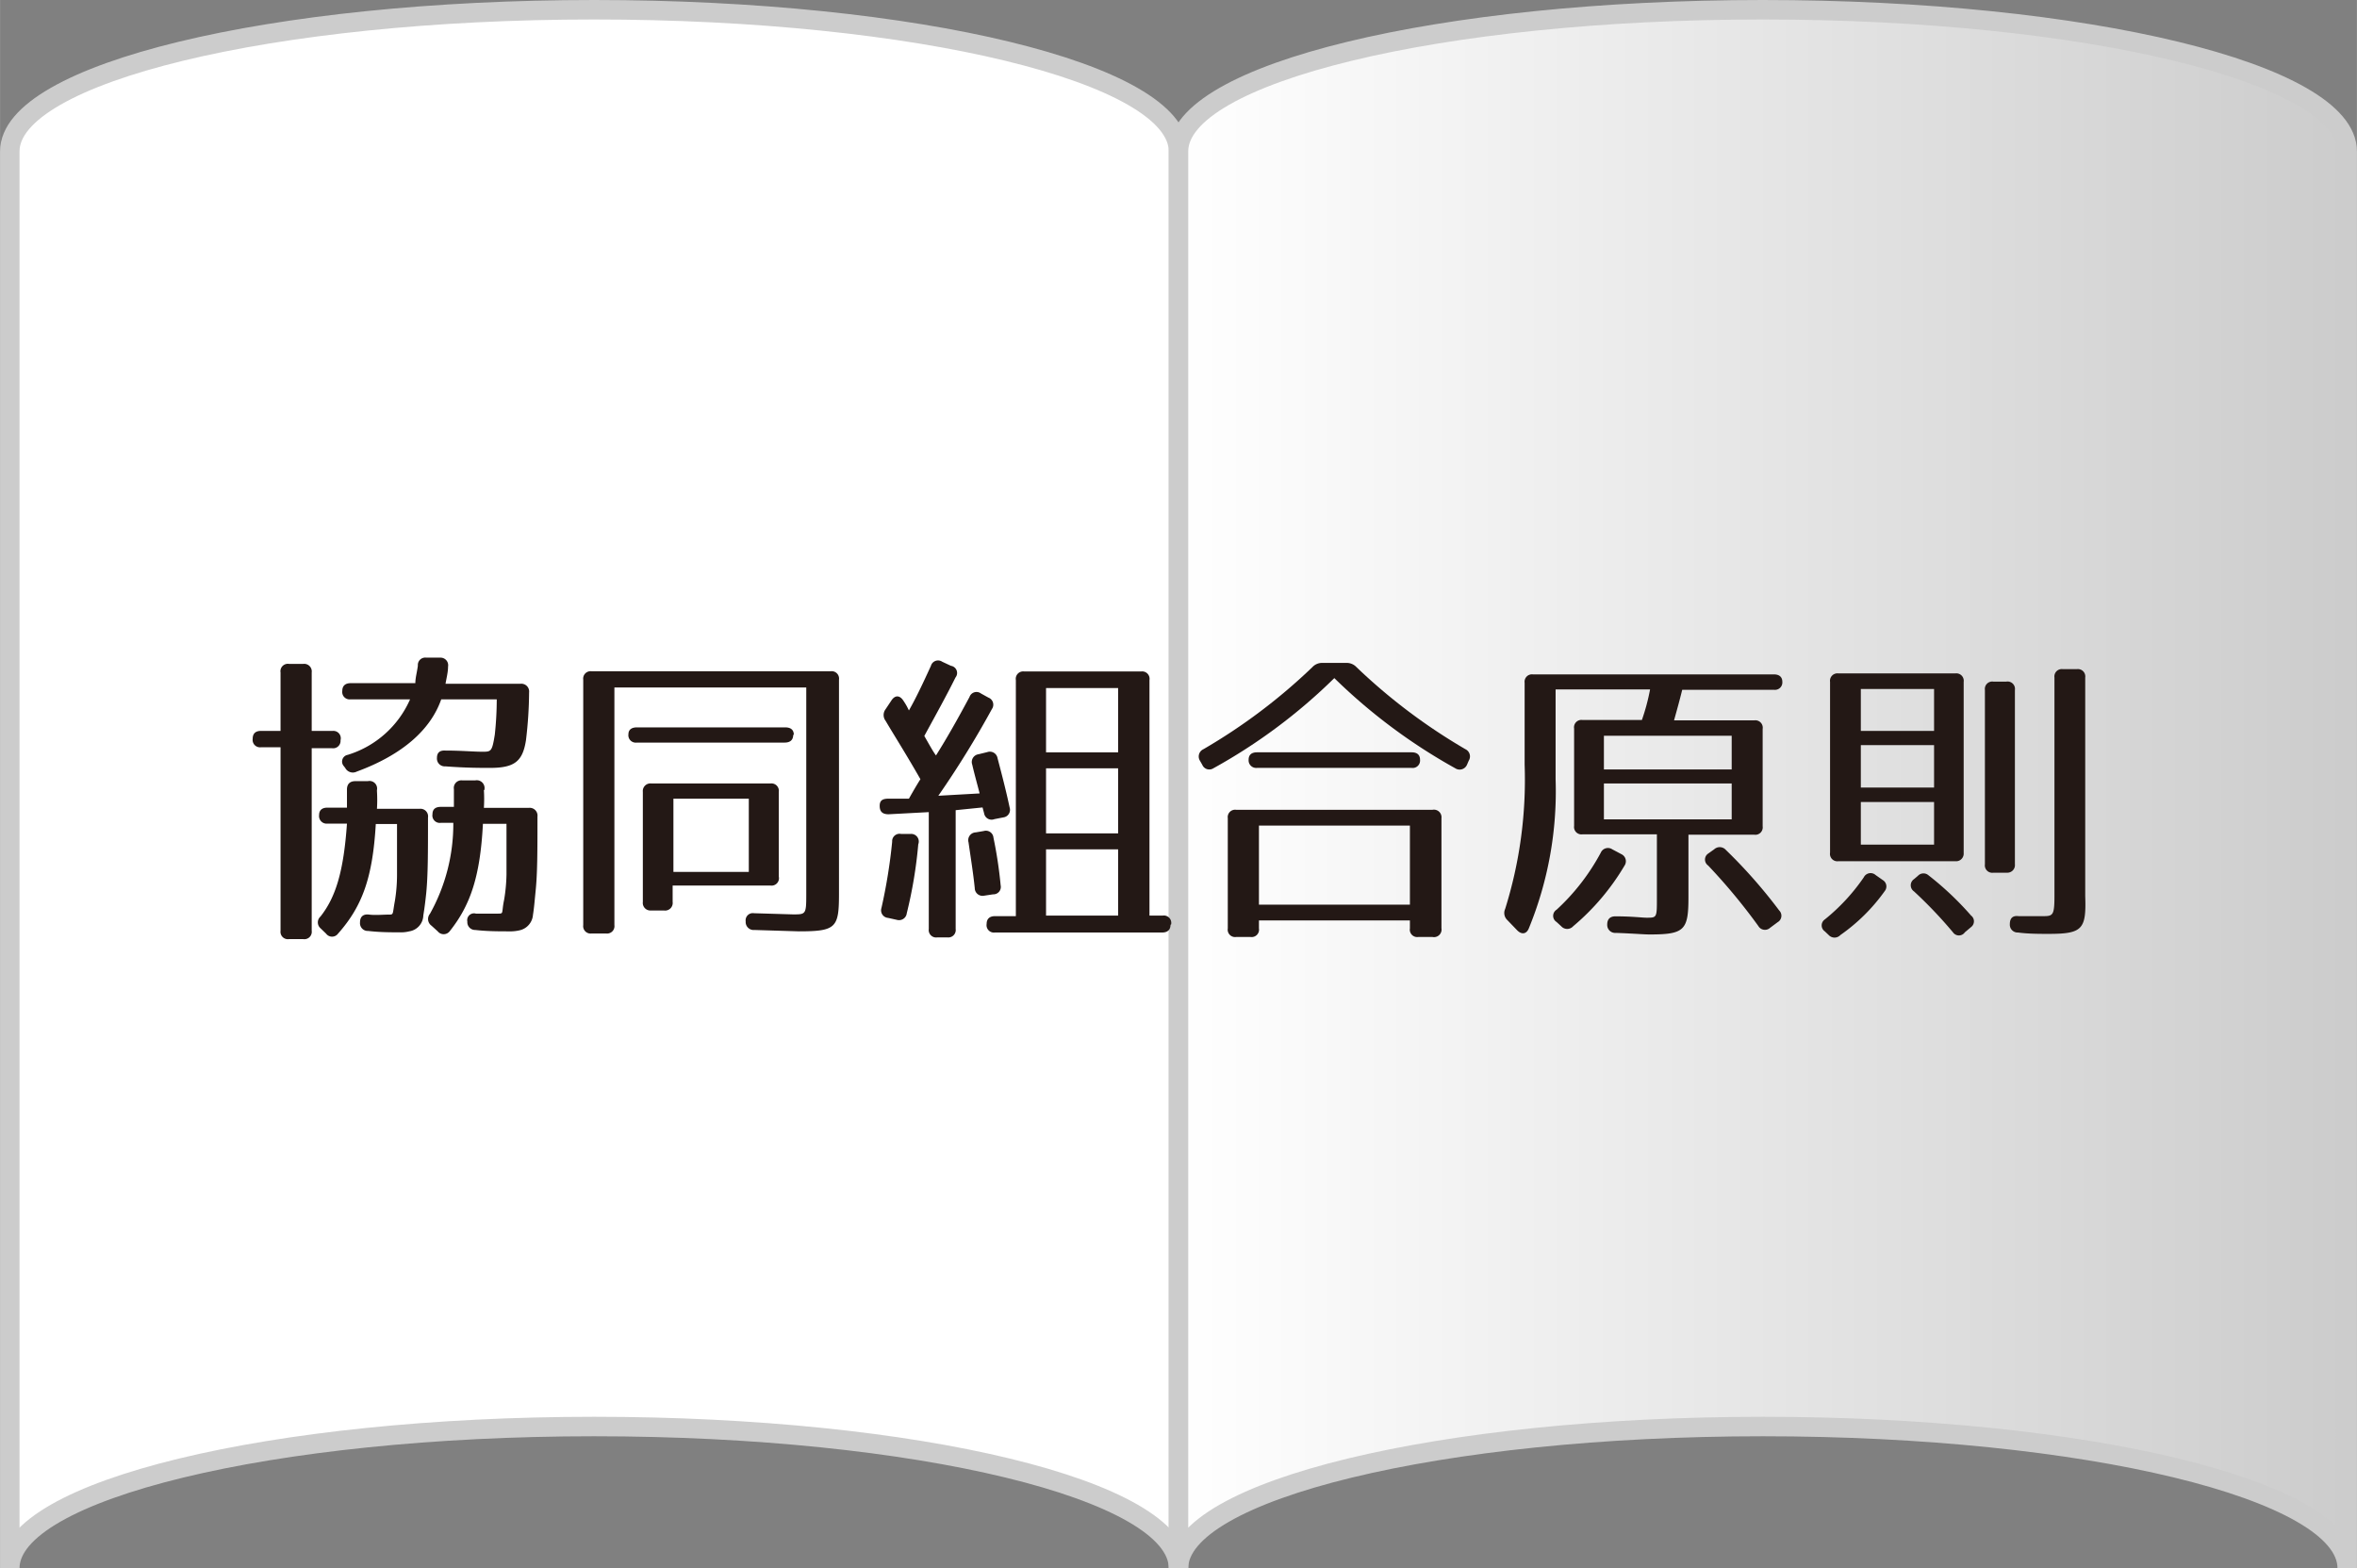<svg xmlns="http://www.w3.org/2000/svg" xmlns:xlink="http://www.w3.org/1999/xlink" width="42.69mm" height="28.4mm" viewBox="0 0 121 80.5"><rect x="0" y="0" width="121" height="80.5" fill="#808080" stroke="none"/><defs><style>.a{fill:#fff;}.a,.b{stroke:#ccc;stroke-miterlimit:10;}.b{fill:url(#a);}.c{fill:#231815;}</style><linearGradient id="a" x1="60.5" y1="40.5" x2="120.5" y2="40.5" gradientUnits="userSpaceOnUse"><stop offset="0" stop-color="#fff"/><stop offset="1" stop-color="#ccc"/></linearGradient></defs><path class="a" d="M30.5.5C13.93.5.5,3.76.5,7.77V80.5c0-4,13.43-7.27,30-7.27s30,3.25,30,7.27V7.77C60.5,3.76,47.07.5,30.5.5Z"/><path class="b" d="M90.5.5c-16.57,0-30,3.26-30,7.27V80.5c0-4,13.43-7.27,30-7.27s30,3.25,30,7.27V7.77C120.5,3.76,107.07.5,90.5.5Z"/><path class="c" d="M17.48,38a.38.38,0,0,1-.43.41H16v9.37a.38.38,0,0,1-.43.43h-.74a.38.38,0,0,1-.43-.43V38.36h-1a.38.38,0,0,1-.43-.43c0-.27.14-.41.43-.41h1v-3a.38.38,0,0,1,.43-.44h.74a.39.39,0,0,1,.43.44v3h1.09A.38.38,0,0,1,17.48,38Zm1.87,2.61a7.36,7.36,0,0,1,0,.91h2.19a.39.39,0,0,1,.43.45c0,1.82,0,2.94-.09,3.87-.05.48-.1.85-.15,1.15a.85.85,0,0,1-.72.82,1.78,1.78,0,0,1-.51.05c-.46,0-1,0-1.6-.07a.4.4,0,0,1-.42-.44c0-.29.16-.44.47-.4s.73,0,1,0,.19,0,.32-.7a8.33,8.33,0,0,0,.11-1.33c0-.59,0-1.47,0-2.62H19.29c-.16,2.75-.69,4.22-1.94,5.63a.38.38,0,0,1-.61,0l-.29-.28a.4.4,0,0,1,0-.6c.79-1,1.19-2.33,1.36-4.77h-1a.39.39,0,0,1-.43-.44c0-.25.15-.38.43-.38h1c0-.35,0-.66,0-.93s.14-.43.43-.43h.64A.39.39,0,0,1,19.35,40.56ZM23,34.22c0,.27-.07.54-.13.88h3.86a.4.4,0,0,1,.43.45A21.36,21.36,0,0,1,27,38c-.17,1.09-.59,1.42-1.85,1.42-.47,0-1.25,0-2.29-.08a.4.4,0,0,1-.43-.43c0-.27.14-.4.44-.38.82,0,1.44.06,1.89.06s.5,0,.64-.88a17.25,17.25,0,0,0,.1-1.81H22.65c-.55,1.57-2,2.85-4.34,3.71a.44.44,0,0,1-.59-.19l-.07-.09a.35.35,0,0,1,.2-.58,5.14,5.14,0,0,0,3.2-2.85H18a.38.38,0,0,1-.43-.43c0-.26.15-.4.43-.4h3.32c0-.27.09-.58.13-.9a.38.38,0,0,1,.43-.41h.73A.39.39,0,0,1,23,34.22Zm1.84,6.34a7.36,7.36,0,0,1,0,.91h2.32a.4.4,0,0,1,.43.45c0,1.82,0,2.94-.1,3.87-.05.51-.08.87-.13,1.17a.88.88,0,0,1-.7.8,2.07,2.07,0,0,1-.53.05c-.53,0-1.12,0-1.73-.07a.4.4,0,0,1-.41-.43.35.35,0,0,1,.44-.41c.42,0,.79,0,1.12,0s.18,0,.33-.72A8.74,8.74,0,0,0,26,44.89c0-.59,0-1.47,0-2.6H24.79c-.14,2.72-.65,4.19-1.71,5.52a.39.39,0,0,1-.61,0l-.32-.29a.42.42,0,0,1-.08-.61,9.45,9.45,0,0,0,1.2-4.67h-.64a.38.38,0,0,1-.43-.44c0-.25.14-.38.43-.38h.67c0-.18,0-.48,0-.91a.39.39,0,0,1,.43-.45h.67A.4.4,0,0,1,24.86,40.56Z"/><path class="c" d="M41,47.81l-2.27-.07a.41.41,0,0,1-.45-.44.37.37,0,0,1,.43-.42l2,.06c.65,0,.68,0,.68-1V35.29H31.54v12.2a.38.38,0,0,1-.43.43h-.74a.38.38,0,0,1-.43-.43V34.89a.38.38,0,0,1,.43-.43H42.63a.38.38,0,0,1,.44.43v11C43.07,47.63,42.92,47.81,41,47.81Zm-.28-10.09c0,.26-.15.4-.44.4H32.69a.38.38,0,0,1-.43-.43c0-.22.15-.35.43-.35h7.62C40.6,37.34,40.75,37.47,40.75,37.72Zm-1.19,7.74h-5v.84a.39.39,0,0,1-.44.44h-.68A.39.39,0,0,1,33,46.3V40.65a.39.39,0,0,1,.44-.43h6.11a.38.38,0,0,1,.43.43V45A.38.38,0,0,1,39.56,45.46ZM38.44,41H34.57v3.76h3.87Z"/><path class="c" d="M49.05,34.78c-.44.89-1,1.9-1.6,3,.27.47.46.82.6,1,.55-.87,1.12-1.88,1.72-3a.38.38,0,0,1,.59-.18l.38.21a.39.39,0,0,1,.18.59,49.12,49.12,0,0,1-2.75,4.45l2.12-.12c-.12-.47-.27-1-.38-1.48a.4.4,0,0,1,.32-.53l.45-.11a.4.4,0,0,1,.53.31c.21.8.44,1.68.62,2.53a.39.39,0,0,1-.32.51l-.46.09a.39.39,0,0,1-.53-.3l-.08-.3-1.38.14v6.1a.38.38,0,0,1-.43.43h-.51a.38.38,0,0,1-.44-.43v-6l-2.06.11c-.29,0-.45-.11-.46-.4s.12-.39.41-.4l1.09,0s.37-.66.59-1c-.73-1.28-1.36-2.27-1.79-3a.49.49,0,0,1,0-.59l.3-.45c.19-.29.43-.27.61,0s.21.35.29.51c.35-.61.72-1.39,1.13-2.29a.38.38,0,0,1,.58-.21l.45.21A.37.37,0,0,1,49.05,34.78Zm-1.91,8.56a23.14,23.14,0,0,1-.59,3.54.4.4,0,0,1-.51.34l-.45-.1a.39.39,0,0,1-.34-.51,27.77,27.77,0,0,0,.55-3.4.38.38,0,0,1,.46-.4l.48,0A.39.39,0,0,1,47.14,43.34ZM51,43a22.15,22.15,0,0,1,.37,2.45.38.38,0,0,1-.39.46l-.46.07a.4.4,0,0,1-.48-.39c-.08-.78-.21-1.58-.32-2.35a.4.4,0,0,1,.37-.51l.41-.07A.39.39,0,0,1,51,43Zm9.09,4.47c0,.25-.14.4-.43.4H51.08a.38.38,0,0,1-.43-.44c0-.25.14-.4.43-.4h1.07V34.91a.38.38,0,0,1,.43-.44h6a.38.38,0,0,1,.43.44V47h.69A.38.38,0,0,1,60.12,47.46ZM57.4,35.32H53.7v3.3h3.7Zm0,4.12H53.7v3.34h3.7Zm0,4.16H53.7V47h3.7Z"/><path class="c" d="M69.64,34.25a29.68,29.68,0,0,0,5.59,4.21.41.41,0,0,1,.17.59l-.09.21a.41.41,0,0,1-.6.18,29,29,0,0,1-6.21-4.63,28.47,28.47,0,0,1-6.21,4.63.39.39,0,0,1-.57-.18l-.12-.21a.41.41,0,0,1,.18-.59,29.37,29.37,0,0,0,5.59-4.21.68.68,0,0,1,.52-.22h1.22A.69.69,0,0,1,69.64,34.25Zm3.9,13.85h-.73a.38.38,0,0,1-.43-.44v-.41H64.63v.41a.38.38,0,0,1-.43.44h-.74a.38.38,0,0,1-.43-.44V42a.38.38,0,0,1,.43-.43H73.54A.39.39,0,0,1,74,42v5.65A.39.39,0,0,1,73.54,48.1ZM72.9,39a.38.38,0,0,1-.43.42H64.53A.39.39,0,0,1,64.1,39c0-.25.15-.38.43-.38h7.94C72.76,38.62,72.9,38.76,72.9,39Zm-.52,3.38H64.63v4.06h7.75Z"/><path class="c" d="M91.5,35a.38.38,0,0,1-.43.41H86.36c-.13.53-.26,1-.42,1.57h4.12a.38.38,0,0,1,.43.44v5a.38.38,0,0,1-.43.43H86.68v3.22c0,1.69-.21,1.9-2,1.9-.28,0-.85-.05-1.72-.08a.41.41,0,0,1-.45-.43c0-.29.16-.43.45-.42.82,0,1.35.07,1.57.07.53,0,.53,0,.53-1V42.83H81.24a.38.38,0,0,1-.43-.43v-5a.38.38,0,0,1,.43-.44h3.05a10.62,10.62,0,0,0,.42-1.57H79.86V40a18.56,18.56,0,0,1-1.38,7.67c-.12.28-.36.32-.59.09l-.51-.53a.5.5,0,0,1-.11-.57,22.18,22.18,0,0,0,1-7.41V35.05a.38.38,0,0,1,.43-.43H91.07C91.35,34.62,91.5,34.76,91.5,35ZM83.42,44.4a12.1,12.1,0,0,1-2.66,3.15.41.41,0,0,1-.61,0l-.24-.22a.37.37,0,0,1,0-.63,11.07,11.07,0,0,0,2.27-2.93.4.4,0,0,1,.59-.17l.47.25A.4.4,0,0,1,83.42,44.4Zm5.48-6.63H82.34V39.5H88.9Zm0,2.45H82.34v1.84H88.9Zm-.3,3.41a26.21,26.21,0,0,1,2.74,3.11.38.38,0,0,1-.08.6l-.39.29a.39.39,0,0,1-.6-.09,30.22,30.22,0,0,0-2.58-3.11.37.37,0,0,1,0-.61L88,43.6A.42.42,0,0,1,88.6,43.63Z"/><path class="c" d="M96.76,45.74A9.41,9.41,0,0,1,94.48,48a.41.41,0,0,1-.6,0l-.2-.19a.37.37,0,0,1,0-.61,10.1,10.1,0,0,0,2-2.16.39.39,0,0,1,.61-.12l.37.26A.38.38,0,0,1,96.76,45.74Zm3.62-1.53h-6a.38.38,0,0,1-.43-.44V35a.38.38,0,0,1,.43-.43h6a.38.38,0,0,1,.43.43v8.8A.39.39,0,0,1,100.38,44.21Zm-1.09-8.84H95.53v2.15h3.76Zm0,2.88H95.53v2.18h3.76Zm0,2.92H95.53v2.19h3.76ZM99,44.93A15.83,15.83,0,0,1,101.19,47a.37.37,0,0,1,0,.59l-.32.27a.37.37,0,0,1-.61,0,22.64,22.64,0,0,0-2-2.1.38.38,0,0,1,0-.63l.2-.17A.39.39,0,0,1,99,44.93Zm4-.13h-.67a.38.38,0,0,1-.43-.43V35.42a.38.38,0,0,1,.43-.43h.67a.38.38,0,0,1,.44.43v8.95A.39.39,0,0,1,103.06,44.8Zm2.12,3.14c-.42,0-1,0-1.52-.07a.4.4,0,0,1-.42-.43v0c0-.3.14-.45.45-.41.48,0,1,0,1.28,0,.49,0,.56-.06.56-1.05V34.78a.38.38,0,0,1,.43-.43h.72a.38.38,0,0,1,.43.43V46C107.11,47.7,106.91,47.94,105.18,47.94Z"/></svg>